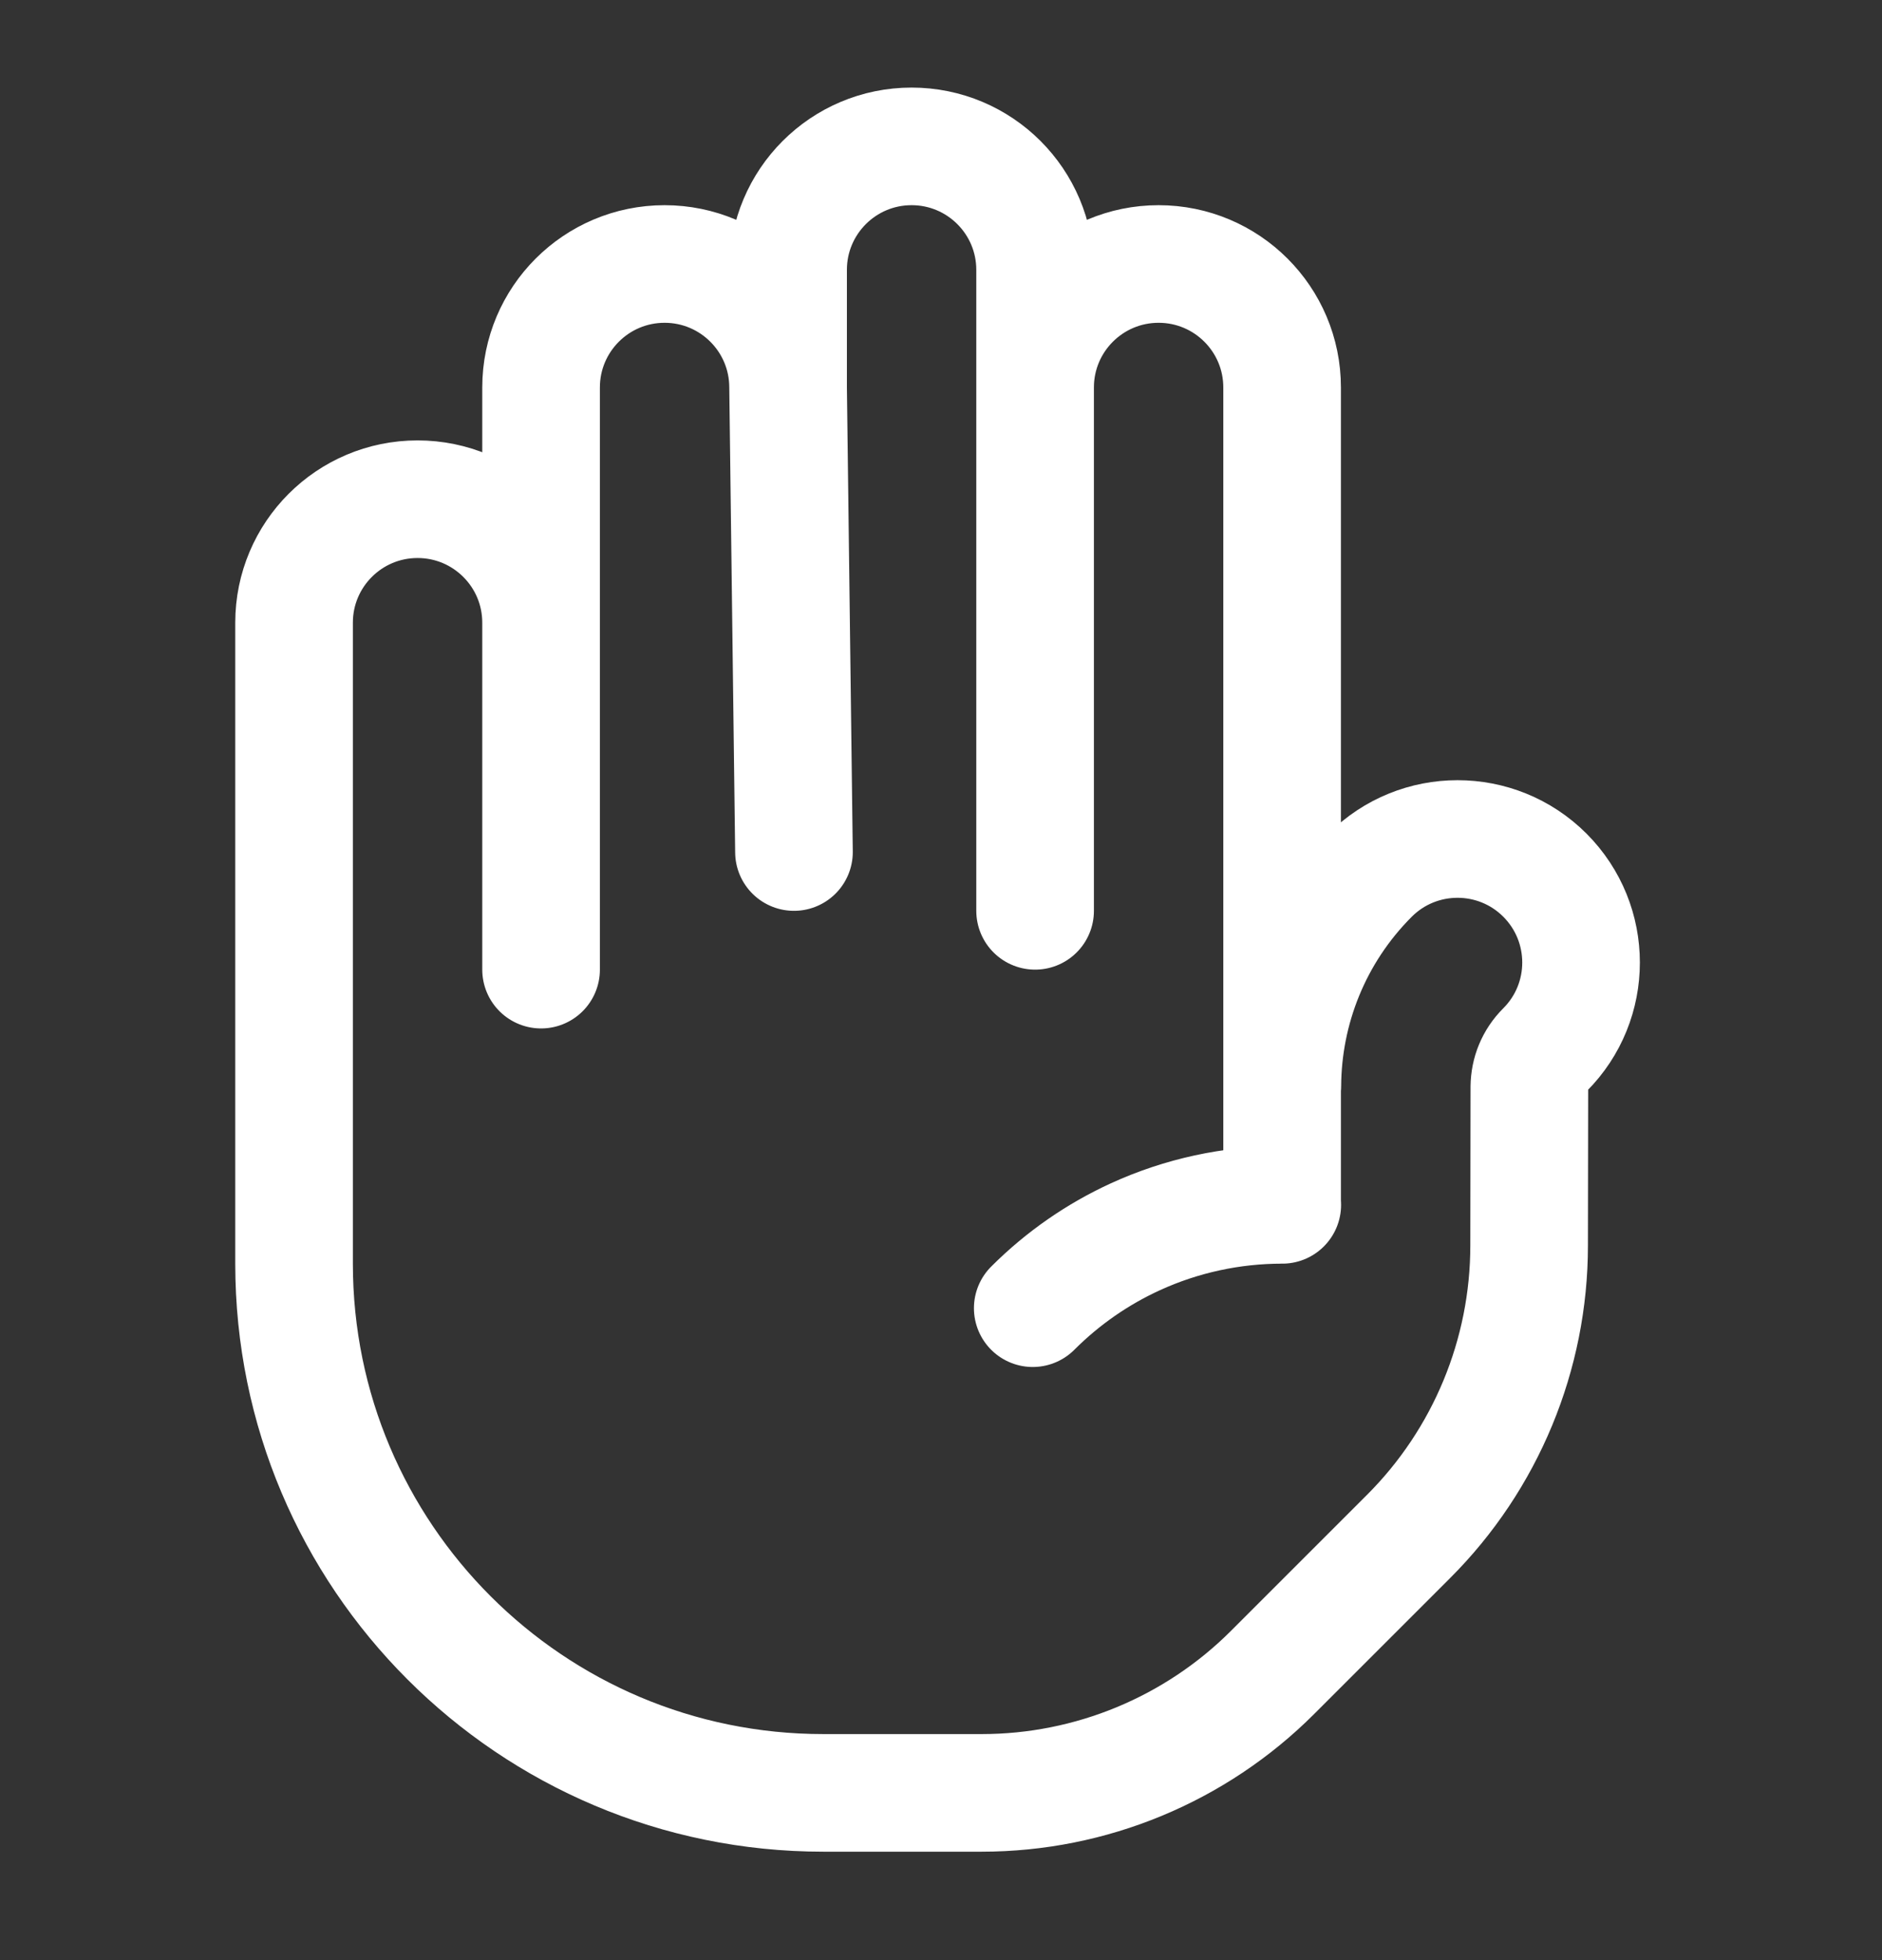 <svg width="24" height="25" viewBox="0 0 24 25" fill="none" xmlns="http://www.w3.org/2000/svg">
<rect x="0" y="0" width="24" height="25" fill="#333333" stroke="none"/>
<path d="M10.05 4.942C10.05 4.072 9.345 3.367 8.475 3.367C7.605 3.367 6.9 4.072 6.9 4.942L6.9 7.942M10.05 4.942L10.05 3.442C10.05 2.572 10.755 1.867 11.625 1.867C12.495 1.867 13.2 2.572 13.2 3.442L13.2 4.942M10.05 4.942L10.125 10.867M13.2 11.617V4.942M13.2 4.942C13.2 4.072 13.905 3.367 14.775 3.367C15.645 3.367 16.35 4.072 16.35 4.942V15.367M6.9 7.942C6.9 7.072 6.195 6.367 5.325 6.367C4.455 6.367 3.75 7.072 3.75 7.942V16.117C3.75 19.845 6.772 22.867 10.5 22.867H12.518C13.91 22.867 15.246 22.314 16.23 21.329L17.962 19.597C18.947 18.613 19.5 17.277 19.5 15.885L19.503 13.861C19.505 13.688 19.57 13.521 19.701 13.39C20.316 12.775 20.316 11.778 19.701 11.162C19.086 10.547 18.088 10.547 17.473 11.162C16.732 11.904 16.358 12.878 16.353 13.849M6.9 7.942V12.367M13.17 16.685C13.56 16.295 14.004 15.992 14.477 15.775C15.07 15.503 15.71 15.367 16.35 15.367M16.352 15.367H16.35" stroke="white" stroke-width="1.5" stroke-linecap="round" stroke-linejoin="round"/>
</svg>
